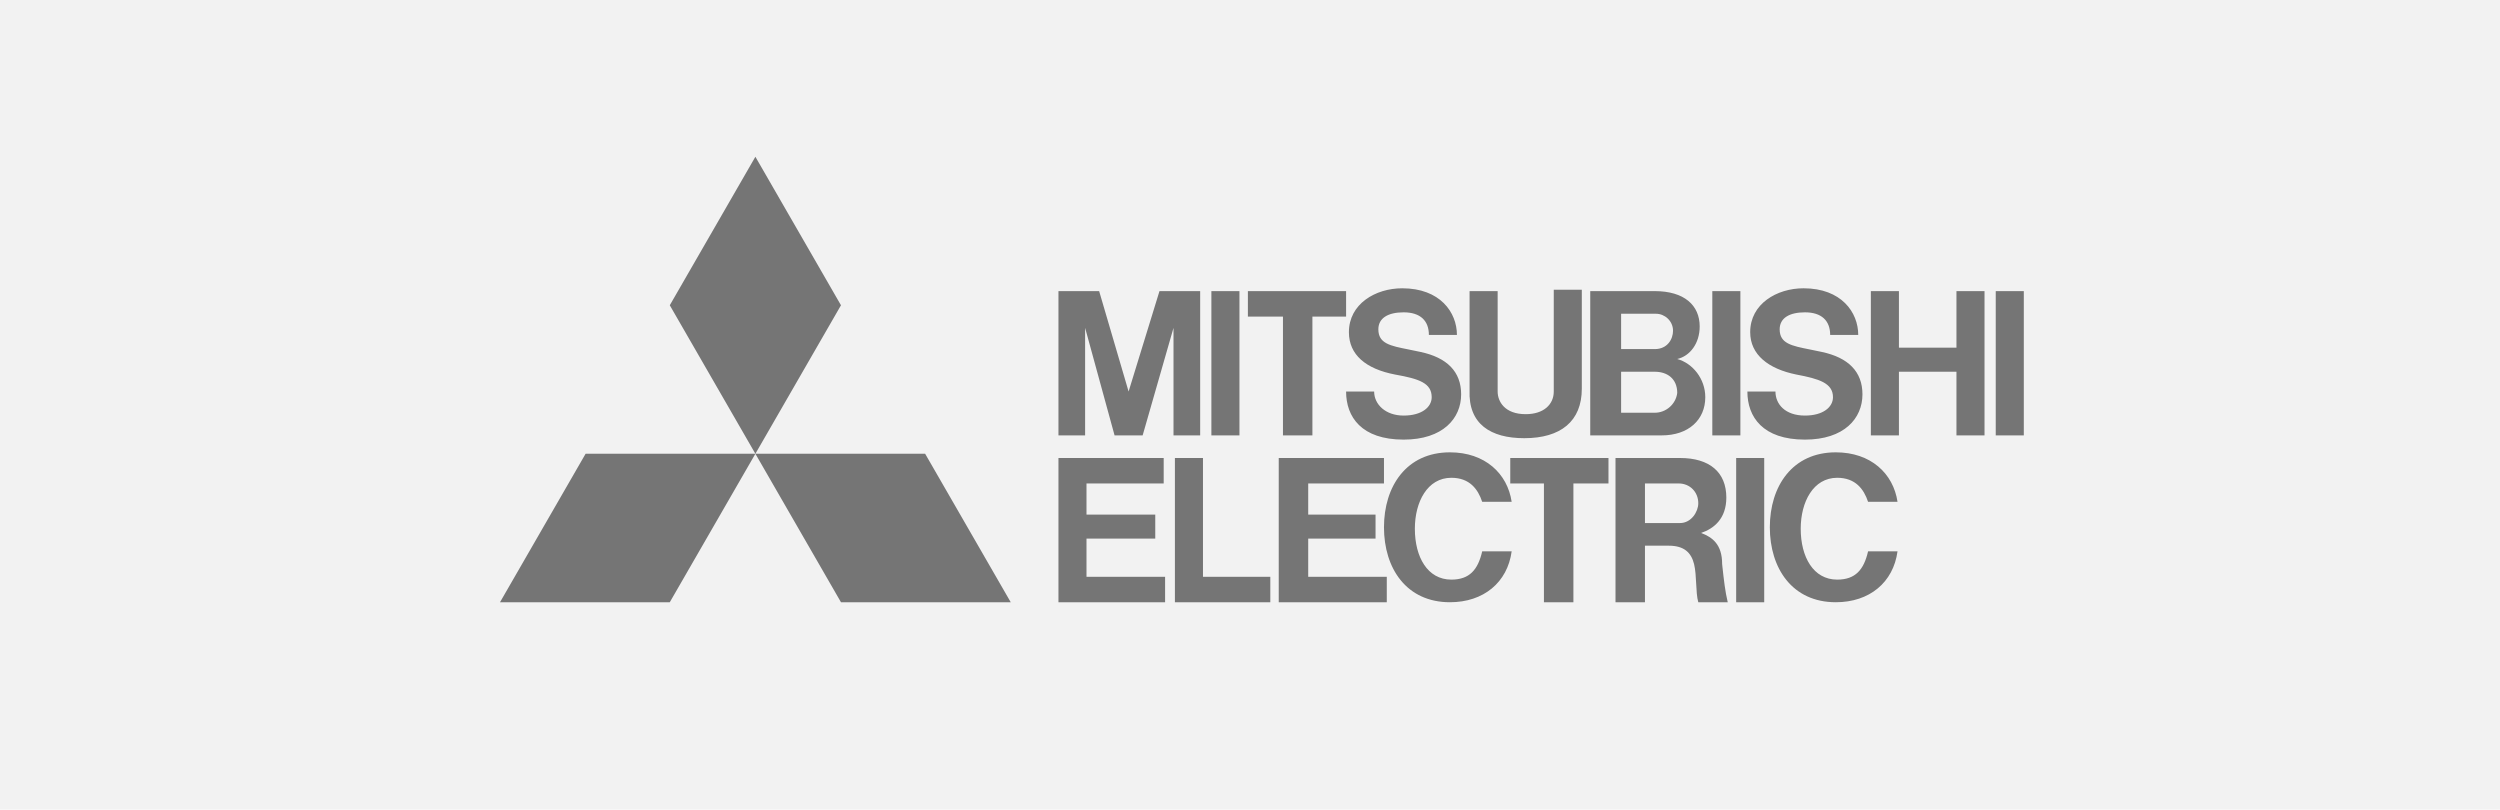 <?xml version="1.0" encoding="UTF-8"?> <svg xmlns="http://www.w3.org/2000/svg" width="105" height="34" viewBox="0 0 105 34" fill="none"> <rect width="105" height="34" fill="#F2F2F2"></rect> <path fill-rule="evenodd" clip-rule="evenodd" d="M28.131 25.294H21L24.595 19.058H31.726L28.131 25.294ZM31.726 19.058L28.131 12.821L31.726 6.584L35.321 12.821L31.726 19.058ZM31.726 19.058H38.856L42.451 25.294H35.321L31.726 19.058ZM45.633 22.622H48.521V21.612H45.633V20.305H48.875V19.236H44.455V25.294H48.934V24.225H45.633V22.622ZM45.575 13.771L46.812 18.286H47.991L49.287 13.771V18.286H50.407V12.227H48.698L47.401 16.444L46.164 12.227H44.455V18.286H45.575V13.771ZM71.917 12.227H73.096V18.286H71.917V12.227ZM74.097 19.236V25.294H72.919V19.236H74.097ZM83.821 12.227H85V18.286H83.821V12.227ZM50.878 12.227H52.057V18.286H50.878V12.227ZM82.171 14.603H79.755V12.227H78.576V18.286H79.755V15.613H82.171V18.286H83.35V12.227H82.171V14.603ZM53.884 18.286H55.121V13.296H56.536V12.227H52.411V13.296H53.884V18.286ZM64.845 25.294H66.083V20.305H67.556V19.236H63.431V20.305H64.845V25.294ZM64.02 18.404C65.552 18.404 66.436 17.692 66.436 16.326V12.168H65.258V16.444C65.258 16.979 64.845 17.395 64.079 17.395C63.195 17.395 62.901 16.86 62.901 16.444V12.227H61.722V16.385C61.663 17.81 62.606 18.404 64.02 18.404ZM54.945 22.622H57.773V21.612H54.945V20.305H58.127V19.236H53.707V25.294H58.245V24.225H54.945V22.622ZM68.087 18.286H69.796C70.915 18.286 71.622 17.632 71.622 16.682C71.622 15.91 71.092 15.256 70.444 15.078C70.974 14.959 71.387 14.425 71.387 13.712C71.387 12.821 70.738 12.227 69.501 12.227H66.79V18.286H68.087ZM69.501 17.335H68.087V15.613H69.501C70.031 15.613 70.444 15.91 70.444 16.504C70.385 16.979 69.972 17.335 69.501 17.335ZM69.56 13.178C69.913 13.178 70.267 13.475 70.267 13.89C70.267 14.247 70.031 14.662 69.501 14.662H68.087V13.178H69.56ZM71.446 22.384C71.976 22.206 72.506 21.79 72.506 20.899C72.506 19.83 71.799 19.236 70.562 19.236H67.851V25.294H69.088V22.919H70.09C70.738 22.919 71.033 23.215 71.151 23.691C71.209 23.926 71.224 24.221 71.239 24.508V24.508C71.254 24.8 71.268 25.085 71.328 25.294H72.565C72.457 24.858 72.399 24.323 72.344 23.824L72.33 23.691C72.33 22.859 71.917 22.562 71.446 22.384ZM69.088 21.968V20.305H70.503C70.974 20.305 71.328 20.661 71.328 21.137C71.328 21.493 71.033 21.968 70.562 21.968H69.088ZM50.525 19.236H49.346V25.294H53.353V24.225H50.525V19.236ZM58.598 15.732C59.6 15.91 60.131 16.088 60.131 16.682C60.131 17.098 59.718 17.454 58.952 17.454C58.186 17.454 57.714 16.979 57.714 16.444H56.536C56.536 17.513 57.184 18.464 58.952 18.464C60.602 18.464 61.368 17.573 61.368 16.563C61.368 15.613 60.779 15.019 59.659 14.781C59.485 14.742 59.32 14.71 59.167 14.679C58.385 14.524 57.891 14.427 57.891 13.831C57.891 13.356 58.304 13.118 58.952 13.118C59.659 13.118 60.013 13.475 60.013 14.068H61.191C61.191 13.118 60.484 12.108 58.893 12.108C57.773 12.108 56.654 12.762 56.654 13.95C56.654 14.9 57.361 15.494 58.598 15.732ZM75.453 15.732C76.396 15.91 76.985 16.088 76.985 16.682C76.985 17.098 76.573 17.454 75.807 17.454C74.981 17.454 74.569 16.979 74.569 16.444H73.39C73.39 17.513 74.039 18.464 75.807 18.464C77.457 18.464 78.223 17.573 78.223 16.563C78.223 15.613 77.633 15.019 76.514 14.781C76.34 14.742 76.175 14.71 76.021 14.679C75.24 14.524 74.746 14.427 74.746 13.831C74.746 13.356 75.158 13.118 75.807 13.118C76.514 13.118 76.867 13.475 76.867 14.068H78.046C78.046 13.118 77.339 12.108 75.748 12.108C74.628 12.108 73.508 12.762 73.508 13.95C73.508 14.9 74.274 15.494 75.453 15.732ZM59.424 22.206C59.424 23.393 59.954 24.344 60.956 24.344C61.722 24.344 62.075 23.928 62.252 23.156H63.49C63.313 24.462 62.311 25.294 60.897 25.294C59.07 25.294 58.127 23.869 58.127 22.146C58.127 20.424 59.07 18.998 60.897 18.998C62.37 18.998 63.313 19.889 63.49 21.077H62.252C62.075 20.542 61.722 20.067 60.956 20.067C59.954 20.067 59.424 21.077 59.424 22.206ZM75.63 22.206C75.63 23.393 76.16 24.344 77.162 24.344C77.928 24.344 78.282 23.928 78.459 23.156H79.696C79.519 24.462 78.518 25.294 77.103 25.294C75.276 25.294 74.333 23.869 74.333 22.146C74.333 20.424 75.276 18.998 77.103 18.998C78.576 18.998 79.519 19.889 79.696 21.077H78.459C78.282 20.542 77.928 20.067 77.162 20.067C76.16 20.067 75.63 21.077 75.63 22.206Z" fill="#757575"></path> </svg> 